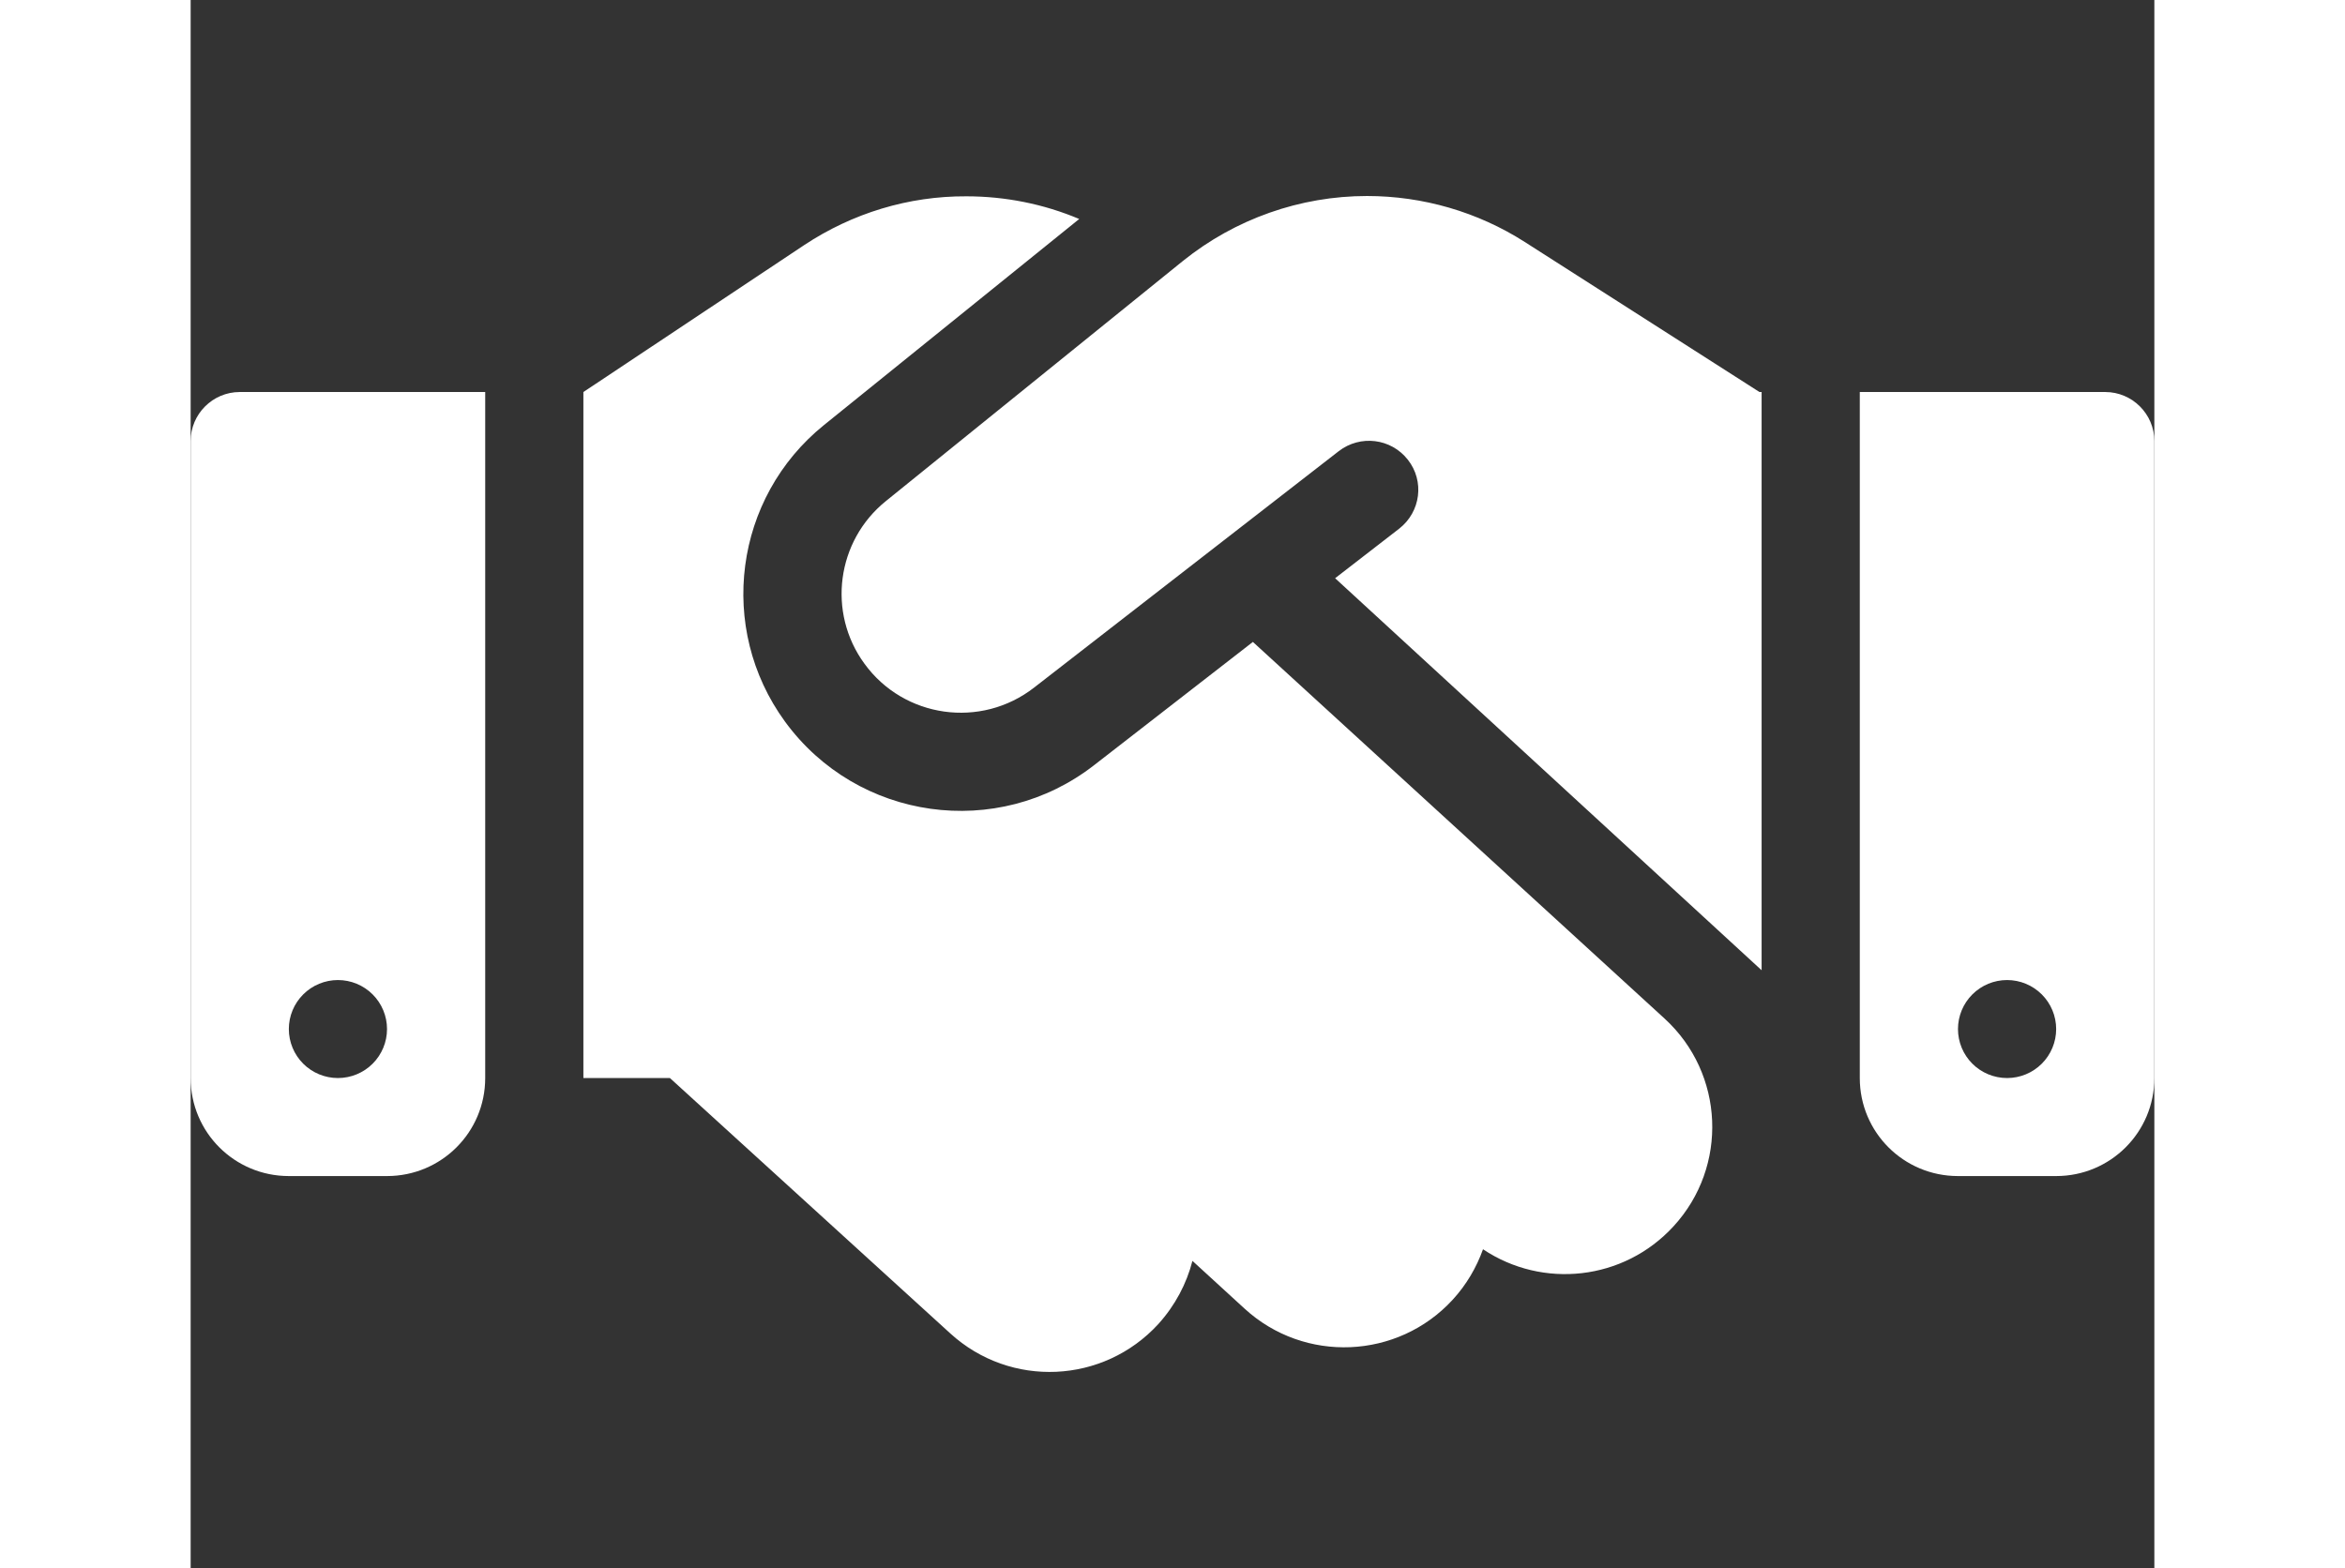 <svg width="154" height="103" viewBox="0 0 154 123" fill="none" xmlns="http://www.w3.org/2000/svg">
<rect x="0" y="0" width="154" height="123" fill="#333333" stroke="none"/>
<path d="M77.818 20.468L54.526 39.302C50.652 42.425 49.906 48.047 52.841 52.059C55.945 56.335 61.985 57.176 66.148 53.933L90.042 35.386C91.726 34.089 94.132 34.377 95.456 36.059C96.779 37.741 96.467 40.143 94.782 41.465L89.753 45.356L123.2 76.106V30.75H123.032L122.093 30.149L104.624 18.979C100.942 16.624 96.635 15.375 92.256 15.375C87.01 15.375 81.909 17.177 77.818 20.468ZM83.304 50.353L70.864 60.011C63.284 65.92 52.288 64.383 46.609 56.599C41.267 49.272 42.615 39.038 49.665 33.344L69.685 17.177C66.894 16 63.886 15.399 60.83 15.399C56.306 15.375 51.903 16.72 48.125 19.219L30.8 30.75V84.562H37.586L59.579 104.598C64.295 108.898 71.586 108.562 75.893 103.853C77.217 102.388 78.107 100.682 78.564 98.904L82.655 102.652C87.347 106.952 94.662 106.64 98.969 101.955C100.052 100.778 100.846 99.409 101.351 97.992C106.019 101.115 112.372 100.466 116.294 96.19C120.601 91.505 120.288 84.202 115.596 79.902L83.304 50.353ZM3.85 30.75C1.732 30.75 0 32.48 0 34.594V84.562C0 88.815 3.441 92.25 7.7 92.25H15.4C19.659 92.25 23.1 88.815 23.1 84.562V30.75H3.85ZM11.55 76.875C12.571 76.875 13.55 77.28 14.272 78.001C14.994 78.722 15.4 79.699 15.4 80.719C15.4 81.738 14.994 82.716 14.272 83.437C13.55 84.157 12.571 84.562 11.55 84.562C10.529 84.562 9.55 84.157 8.828 83.437C8.106 82.716 7.7 81.738 7.7 80.719C7.7 79.699 8.106 78.722 8.828 78.001C9.55 77.28 10.529 76.875 11.55 76.875ZM130.9 30.75V84.562C130.9 88.815 134.341 92.25 138.6 92.25H146.3C150.559 92.25 154 88.815 154 84.562V34.594C154 32.48 152.268 30.75 150.15 30.75H130.9ZM138.6 80.719C138.6 79.699 139.006 78.722 139.728 78.001C140.45 77.28 141.429 76.875 142.45 76.875C143.471 76.875 144.45 77.28 145.172 78.001C145.894 78.722 146.3 79.699 146.3 80.719C146.3 81.738 145.894 82.716 145.172 83.437C144.45 84.157 143.471 84.562 142.45 84.562C141.429 84.562 140.45 84.157 139.728 83.437C139.006 82.716 138.6 81.738 138.6 80.719Z" fill="white"/>
</svg>
